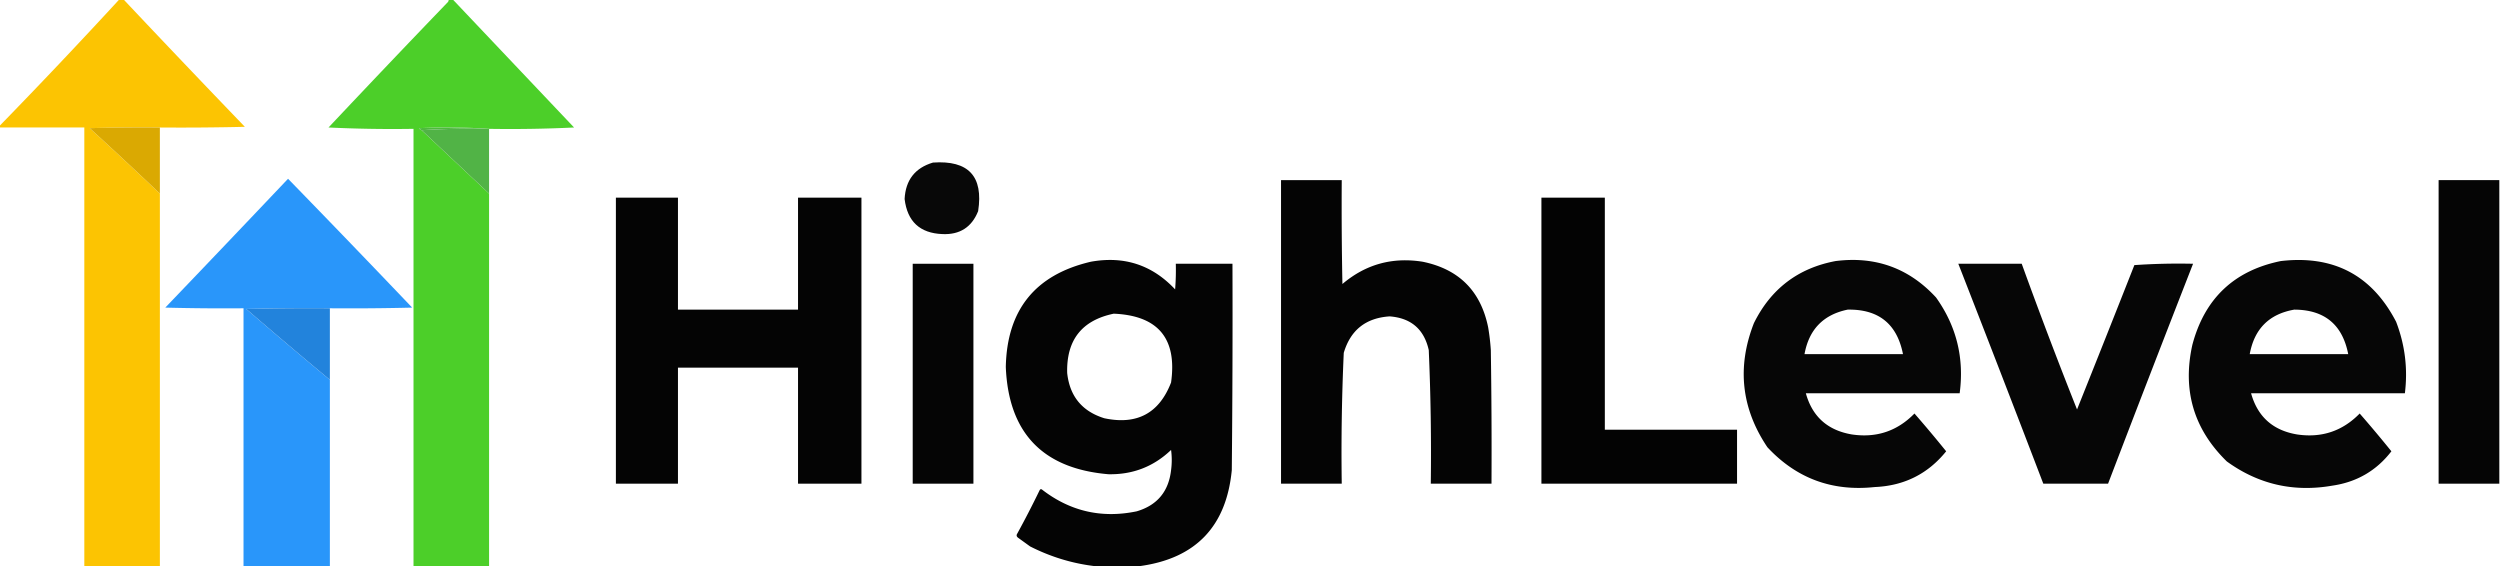 <svg xmlns="http://www.w3.org/2000/svg" width="1853" height="420" fill-rule="evenodd" clip-rule="evenodd" image-rendering="optimizeQuality" shape-rendering="geometricPrecision" text-rendering="geometricPrecision"><path fill="#fcc300" d="M88.5-.5h3c29.796 31.63 59.796 63.13 90 94.5-20.997.5-41.997.667-63 .5a1351.5 1351.5 0 0 0-52 .5 3589.06 3589.06 0 0 1 52 48.5v276h-56v-325h-63v-1a4498.364 4498.364 0 0 0 89-94z" opacity=".991"/><path fill="#4ace27" d="M332.5-.5h3c29.978 31.646 59.978 63.313 90 95a993.087 993.087 0 0 1-63 1c-17.162-1.162-34.495-1.329-52-.5.544.717 1.211 1.217 2 1.5 16.64 15.639 33.307 31.305 50 47v276h-56v-324c-21.011.333-42.011 0-63-1a11593.326 11593.326 0 0 1 88.5-93 2.429 2.429 0 0 0 .5-2z" opacity=".988"/><path fill="#daa900" d="M118.5 94.5v49a3589.06 3589.06 0 0 0-52-48.5 1351.5 1351.5 0 0 1 52-.5z" opacity=".99"/><path fill="#4eba3d" d="M362.5 95.5a625.626 625.626 0 0 0-50 1c-.789-.283-1.456-.783-2-1.5 17.505-.829 34.838-.662 52 .5z"/><path fill="#50b345" d="M362.5 95.5v48c-16.693-15.695-33.36-31.361-50-47a625.626 625.626 0 0 1 50-1z" opacity=".99"/><path d="M691.5 120.5c26.333-1.84 37.499 10.16 33.5 36-4.762 11.916-13.595 17.583-26.5 17-16.663-.66-25.997-9.327-28-26 .717-14.034 7.717-23.034 21-27z" opacity=".967"/><path fill="#2795fa" d="M244.5 228.5c-20.669-.167-41.336 0-62 .5a4031.242 4031.242 0 0 0 62 52.5v138h-64v-191c-19.336.167-38.67 0-58-.5a22829.244 22829.244 0 0 0 91-95.5 12465.415 12465.415 0 0 1 92 95.5c-20.331.5-40.664.667-61 .5z" opacity=".987"/><path d="M949.5 133.5h45c-.167 25.669 0 51.335.5 77 17.18-14.59 37.01-20.09 59.5-16.5 26.83 5.496 43 21.663 48.5 48.5a161.67 161.67 0 0 1 2 17c.5 32.998.67 65.998.5 99h-45c.43-33.026-.07-66.026-1.5-99-3.47-15.47-13.14-23.804-29-25-17.66 1.15-28.99 10.15-34 27a1628.278 1628.278 0 0 0-1.5 97h-45v-225z" opacity=".982"/><path d="M1852.5 133.5v225h-45v-225h45z" opacity=".98"/><path d="M456.5 146.5h46v83h89v-83h47v212h-47v-86h-89v86h-46v-212z" opacity=".983"/><path d="M1142.5 146.5h47v172h98v40h-145v-212z" opacity=".985"/><path d="M845.5 419.5h-35c-16.385-2.07-32.052-6.903-47-14.5l-9-6.5c-1.083-.865-1.249-1.865-.5-3a724.191 724.191 0 0 0 16.5-32c.502-1.021 1.168-1.188 2-.5 20.813 16.031 44.146 21.364 70 16 15.171-4.47 23.671-14.637 25.5-30.5.667-5 .667-10 0-15-12.936 12.372-28.436 18.372-46.5 18-48.68-4.18-74.014-30.68-76-79.5.838-42.365 21.838-68.365 63-78 24.729-4.455 45.562 2.379 62.5 20.5.5-6.325.666-12.658.5-19h42c.167 51.001 0 102.001-.5 153-4 41.495-26.5 65.162-67.5 71zm-20-187c32.915 1.413 47.082 18.413 42.5 51-8.799 22.821-25.299 31.654-49.5 26.5-16.459-5.13-25.625-16.296-27.5-33.5-.654-24.416 10.846-39.083 34.5-44z" opacity=".981"/><path d="M1360.5 193.5c29.64-3.746 54.47 5.254 74.5 27 15.15 21.25 20.99 44.916 17.5 71h-114c4.77 17.264 16.11 27.43 34 30.5 18.24 2.739 33.74-2.428 46.5-15.5a944.224 944.224 0 0 1 23.5 28c-13.51 16.754-31.17 25.587-53 26.5-31.55 3.378-58.05-6.456-79.5-29.5-19.38-28.826-22.71-59.492-10-92 12.58-25.425 32.75-40.758 60.5-46zm9 36c22.93-.398 36.59 10.602 41 33h-73c3.3-18.298 13.97-29.298 32-33zm321-36c39.08-4.548 67.58 10.452 85.5 45 6.59 17.124 8.75 34.791 6.5 53h-114c4.82 17.316 16.15 27.483 34 30.5 18.24 2.739 33.74-2.428 46.5-15.5a944.224 944.224 0 0 1 23.5 28c-11.09 14.386-25.75 22.886-44 25.5-28.65 4.94-54.65-1.06-78-18-24.53-23.935-33.03-52.768-25.5-86.5 9.1-34.266 30.93-54.933 65.5-62zm10 36c22.4.075 35.74 11.075 40 33h-73c3.41-18.746 14.41-29.746 33-33z" opacity=".973"/><path d="M676.5 195.5h45v163h-45v-163z" opacity=".98"/><path d="M1451.5 195.5h47a3689.888 3689.888 0 0 0 41 108 20731.52 20731.52 0 0 0 42.5-107c14.42-.99 28.92-1.324 43.5-1-21.2 54.255-42.2 108.588-63 163h-48c-20.8-54.4-41.8-108.733-63-163z" opacity=".976"/><path fill="#1f81db" d="M244.5 228.5v53a4031.242 4031.242 0 0 1-62-52.5c20.664-.5 41.331-.667 62-.5z" opacity=".984"/></svg>